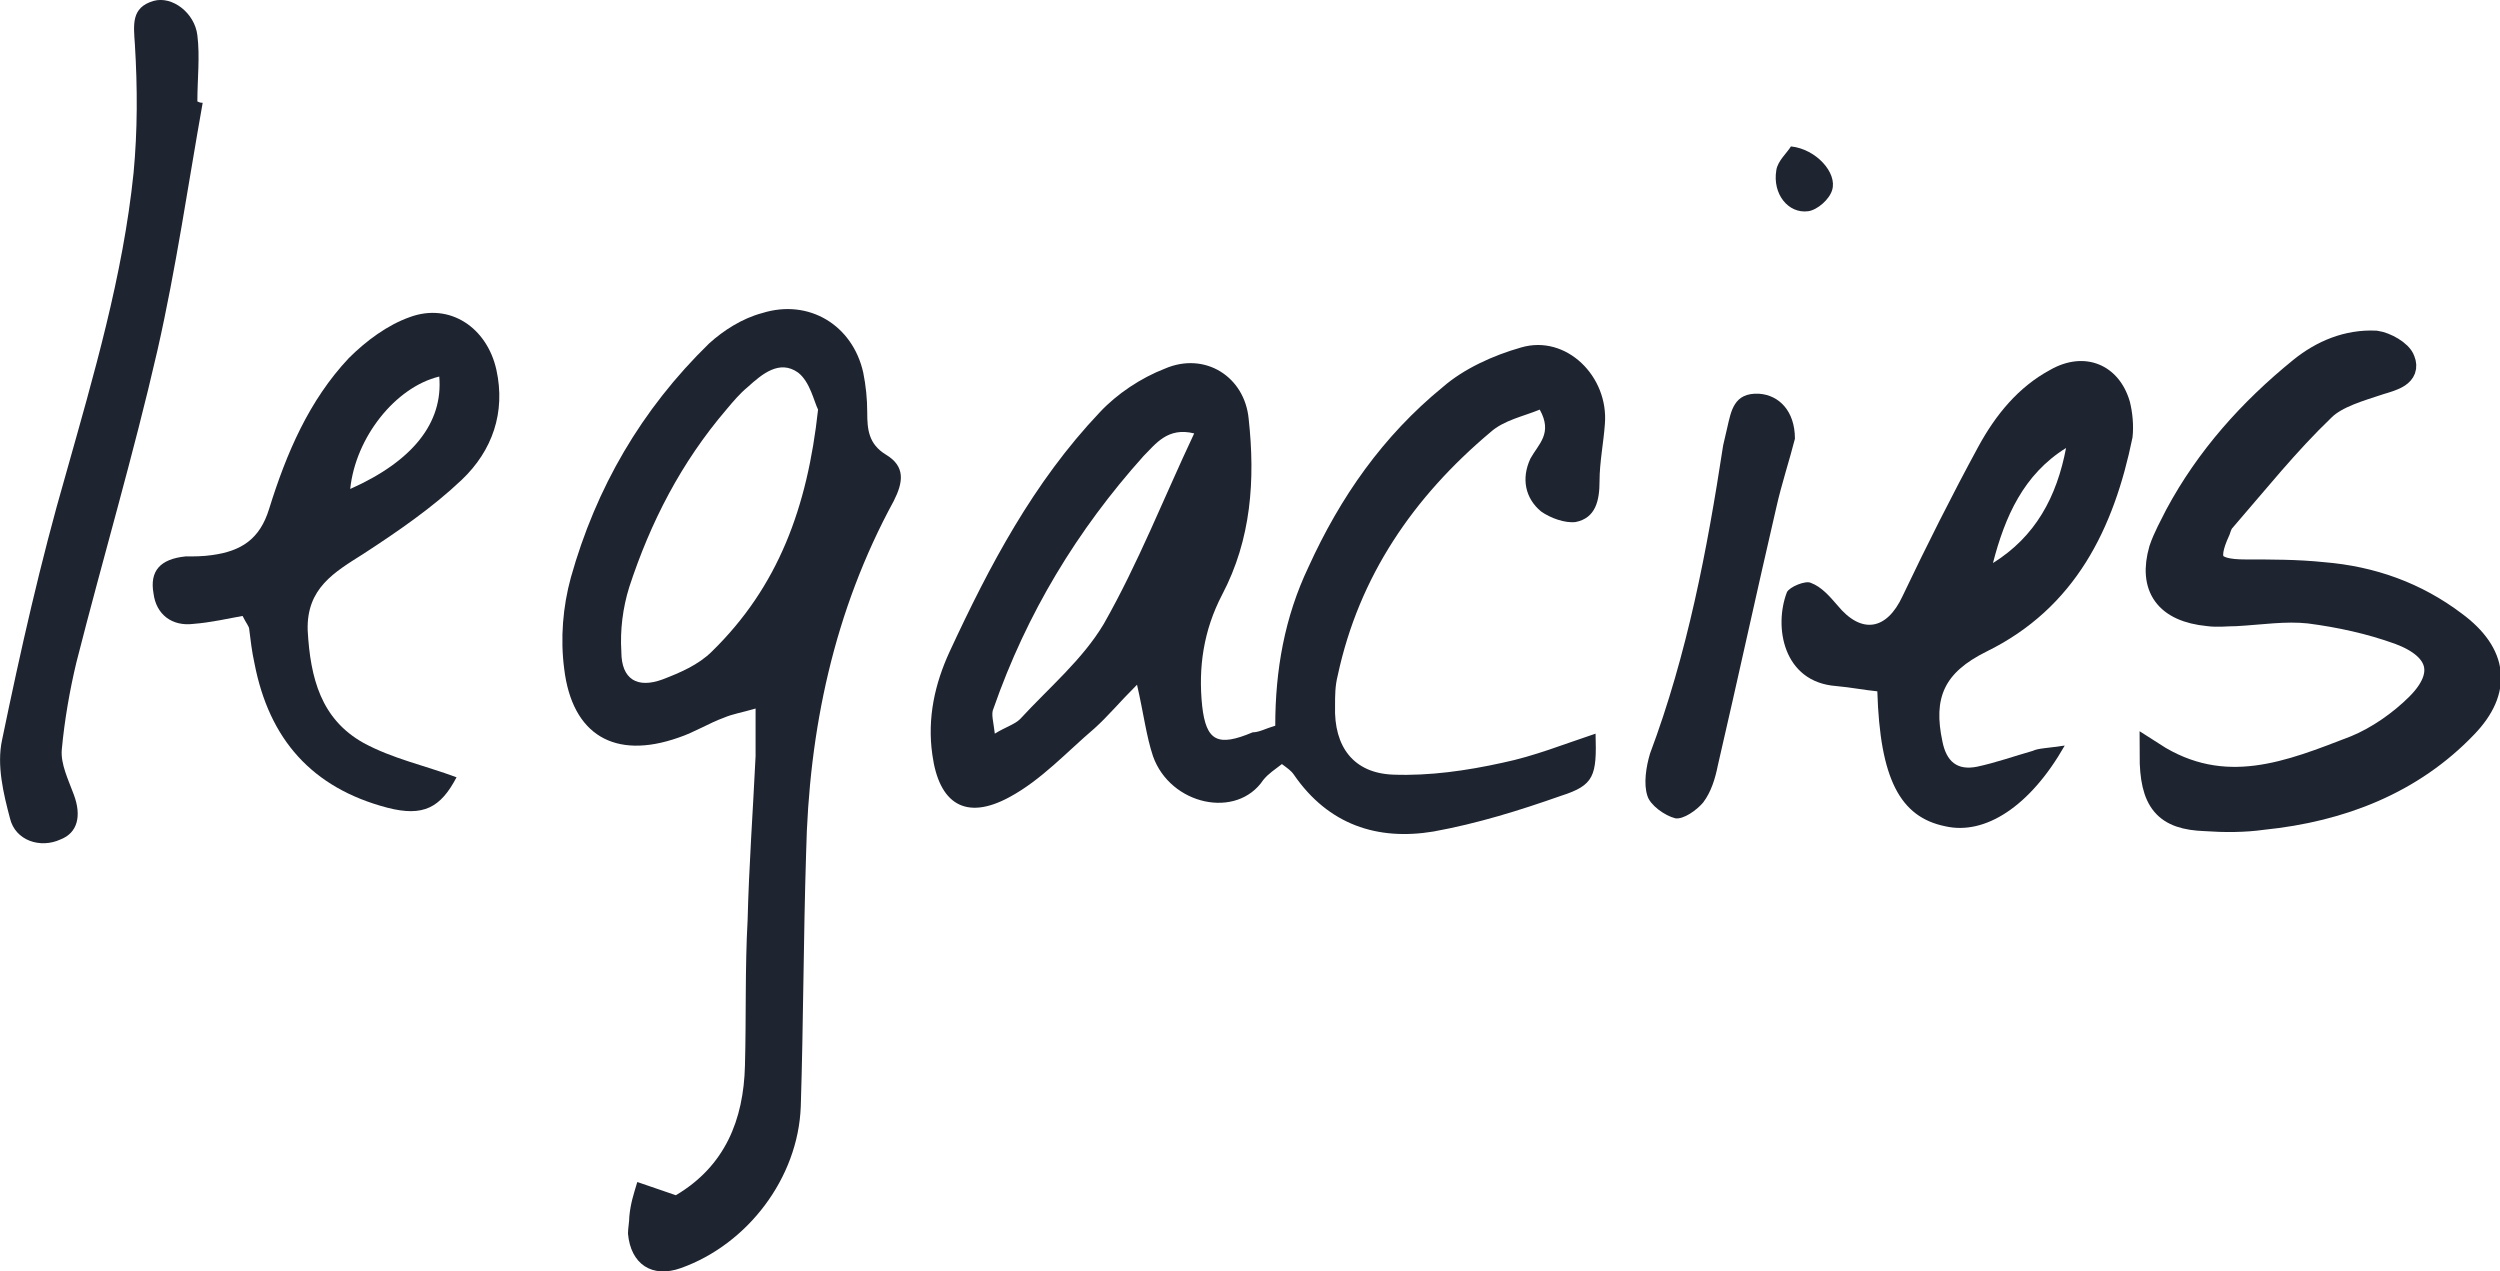 <svg width="175" height="89" viewBox="0 0 175 89" fill="none" xmlns="http://www.w3.org/2000/svg">
<g clip-path="url(#clip0_3534_1152)">
<path d="M89.268 50.8C89.268 46.912 89.919 43.208 91.594 39.69C93.826 34.783 96.804 30.524 100.99 27.099C102.479 25.803 104.526 24.877 106.479 24.322C109.643 23.396 112.62 26.358 112.341 29.691C112.248 30.987 111.968 32.376 111.968 33.672C111.968 35.061 111.689 36.265 110.294 36.542C109.55 36.635 108.526 36.265 107.875 35.802C106.758 34.876 106.479 33.487 107.131 32.098C107.689 31.08 108.712 30.339 107.782 28.673C106.665 29.136 105.27 29.413 104.34 30.247C98.944 34.783 95.129 40.338 93.641 47.282C93.454 48.023 93.454 48.671 93.454 49.411C93.361 52.282 94.757 54.133 97.548 54.226C100.06 54.318 102.665 53.948 105.177 53.392C107.41 52.93 109.457 52.096 111.689 51.356C111.782 54.318 111.596 54.966 109.27 55.707C106.386 56.725 103.409 57.651 100.339 58.207C96.431 58.855 92.989 57.744 90.57 54.226C90.384 53.948 90.105 53.763 89.733 53.485C89.268 53.855 88.803 54.133 88.43 54.596C86.57 57.374 81.918 56.355 80.709 52.93C80.243 51.541 80.057 49.967 79.592 47.93C78.383 49.134 77.545 50.152 76.615 50.985C74.661 52.652 72.894 54.596 70.661 55.8C67.591 57.466 65.73 56.263 65.265 52.837C64.892 50.245 65.451 47.837 66.474 45.615C69.265 39.598 72.335 33.765 76.987 28.858C78.197 27.562 79.871 26.451 81.546 25.803C84.337 24.599 87.128 26.358 87.407 29.321C87.872 33.58 87.593 37.746 85.546 41.635C84.244 44.134 83.872 46.727 84.151 49.411C84.43 51.911 85.267 52.282 87.686 51.263C88.151 51.263 88.617 50.985 89.268 50.8ZM83.593 30.339C81.732 29.876 80.895 31.08 80.057 31.913C75.406 37.098 71.87 42.931 69.544 49.597C69.358 49.967 69.544 50.522 69.637 51.356C70.382 50.893 71.033 50.708 71.405 50.337C73.452 48.115 75.778 46.171 77.266 43.671C79.685 39.413 81.453 34.876 83.593 30.339Z" fill="#1E2430"/>
<path d="M44.611 82.741C45.727 83.112 46.471 83.389 47.309 83.667C50.751 81.63 52.053 78.39 52.147 74.594C52.24 71.168 52.147 67.743 52.333 64.41C52.426 60.614 52.705 56.818 52.891 52.93V49.597C51.961 49.874 51.309 49.967 50.658 50.245C49.635 50.615 48.611 51.263 47.495 51.633C43.029 53.207 40.052 51.448 39.494 46.819C39.215 44.69 39.401 42.468 39.959 40.431C41.727 34.135 44.89 28.673 49.635 24.044C50.658 23.118 51.961 22.285 53.356 21.914C56.612 20.896 59.682 22.748 60.427 26.081C60.613 27.006 60.706 27.932 60.706 28.858C60.706 30.062 60.799 31.08 62.008 31.821C63.404 32.654 63.218 33.765 62.566 35.061C58.38 42.745 56.612 51.078 56.426 59.781C56.24 65.706 56.24 71.539 56.054 77.464C55.868 82.464 52.333 87.093 47.681 88.759C45.634 89.5 44.145 88.481 43.959 86.352C43.959 85.982 44.053 85.519 44.053 85.148C44.145 84.223 44.332 83.667 44.611 82.741ZM57.264 28.673C56.984 28.117 56.705 26.729 55.868 26.081C54.566 25.155 53.356 26.173 52.333 27.099C51.774 27.562 51.309 28.117 50.844 28.673C47.681 32.376 45.541 36.542 44.053 41.079C43.587 42.56 43.401 44.134 43.494 45.616C43.494 47.56 44.611 48.208 46.378 47.56C47.588 47.097 48.89 46.541 49.821 45.616C54.472 41.079 56.519 35.524 57.264 28.673Z" fill="#1E2430"/>
<path d="M144.531 52.189C142.112 56.448 138.949 58.485 136.158 57.837C132.994 57.189 131.599 54.504 131.413 48.393C130.482 48.301 129.552 48.115 128.529 48.023C124.807 47.745 124.156 43.857 125.086 41.45C125.272 41.079 126.389 40.616 126.761 40.801C127.505 41.079 128.063 41.727 128.622 42.375C130.296 44.412 132.064 44.134 133.18 41.727C134.855 38.209 136.623 34.691 138.483 31.265C139.693 29.043 141.275 27.099 143.507 25.895C145.926 24.507 148.345 25.525 149.089 28.117C149.276 28.858 149.369 29.784 149.276 30.617C147.973 37.005 145.275 42.56 139.042 45.616C136.065 47.097 135.32 48.856 135.971 51.911C136.251 53.3 136.995 53.948 138.39 53.67C139.693 53.393 140.995 52.93 142.298 52.559C142.67 52.374 143.321 52.374 144.531 52.189ZM144.624 31.358C141.647 33.21 140.344 36.172 139.507 39.413C142.484 37.561 143.973 34.783 144.624 31.358Z" fill="#1E2430"/>
<path d="M31.958 54.411C30.841 56.541 29.632 57.189 27.12 56.541C21.817 55.152 18.84 51.726 17.816 46.449C17.63 45.616 17.537 44.782 17.444 44.042C17.444 43.857 17.258 43.672 16.979 43.116C15.956 43.301 14.746 43.579 13.537 43.672C12.048 43.857 10.932 43.023 10.746 41.542C10.466 39.968 11.211 39.135 12.978 38.95C13.63 38.95 14.188 38.95 14.839 38.857C16.886 38.579 18.188 37.746 18.84 35.617C20.049 31.728 21.631 28.025 24.422 25.062C25.631 23.859 27.12 22.748 28.701 22.192C31.492 21.174 34.097 22.933 34.749 25.895C35.4 28.858 34.47 31.543 32.33 33.58C30.283 35.524 27.864 37.191 25.445 38.765C23.398 40.061 21.445 41.172 21.538 44.134C21.724 47.467 22.468 50.337 25.445 52.004C27.492 53.115 29.725 53.578 31.958 54.411ZM30.748 26.358C27.678 27.099 24.887 30.617 24.515 34.228C28.887 32.284 31.027 29.599 30.748 26.358Z" fill="#1E2430"/>
<path d="M14.188 7.194C13.165 12.934 12.327 18.767 11.025 24.507C9.35 31.821 7.21 39.042 5.35 46.356C4.884 48.3 4.512 50.43 4.326 52.467C4.233 53.485 4.791 54.596 5.164 55.615C5.722 57.096 5.443 58.3 4.233 58.762C2.838 59.41 1.07 58.855 0.698 57.281C0.233 55.522 -0.233 53.578 0.14 51.819C1.442 45.523 2.838 39.32 4.605 33.209C6.559 26.266 8.606 19.322 9.35 12.101C9.629 9.138 9.629 6.175 9.443 3.12C9.35 1.731 9.164 0.528 10.746 0.065C12.048 -0.306 13.63 0.898 13.816 2.472C14.002 3.953 13.816 5.527 13.816 7.101C14.002 7.194 14.095 7.194 14.188 7.194Z" fill="#1E2430"/>
<path d="M125.645 30.71C125.273 32.191 124.714 33.858 124.342 35.524C122.947 41.542 121.644 47.56 120.249 53.578C120.063 54.504 119.783 55.429 119.225 56.17C118.76 56.726 117.83 57.374 117.272 57.281C116.527 57.096 115.504 56.355 115.318 55.707C115.039 54.874 115.225 53.67 115.504 52.745C118.109 45.801 119.504 38.487 120.621 31.173C120.714 30.802 120.807 30.34 120.9 29.969C121.179 28.766 121.365 27.47 123.133 27.562C124.528 27.655 125.645 28.766 125.645 30.71Z" fill="#1E2430"/>
<path d="M125.366 10.249C127.133 10.434 128.622 12.101 128.25 13.304C128.064 13.952 127.226 14.693 126.575 14.786C125.179 14.971 124.063 13.582 124.342 11.915C124.435 11.267 125.086 10.712 125.366 10.249Z" fill="#1E2430"/>
<path d="M150.671 52.837C155.695 56.078 160.347 54.133 164.906 52.374C166.487 51.726 168.069 50.615 169.278 49.412C171.418 47.282 170.953 45.338 167.976 44.227C165.929 43.486 163.789 43.023 161.649 42.746C159.975 42.56 158.207 42.838 156.532 42.931C155.881 42.931 155.23 43.023 154.579 42.931C151.695 42.653 150.578 41.079 151.322 38.487C151.601 37.654 152.067 36.82 152.439 36.08C154.579 32.099 157.556 28.766 161.091 25.896C162.58 24.692 164.347 23.951 166.301 24.044C166.952 24.137 167.976 24.692 168.162 25.247C168.534 26.173 167.511 26.451 166.58 26.729C165.185 27.192 163.51 27.655 162.58 28.581C160.068 30.988 157.928 33.672 155.602 36.357C155.416 36.543 155.323 36.82 155.23 37.098C154.207 39.32 154.672 40.061 157.184 40.061C158.951 40.061 160.812 40.061 162.58 40.246C166.022 40.524 169.092 41.635 171.79 43.672C174.674 45.801 174.953 48.301 172.535 50.8C168.813 54.689 163.882 56.633 158.393 57.189C157.091 57.374 155.695 57.374 154.393 57.281C151.601 57.189 150.671 56.078 150.671 52.837Z" fill="#1E2430" stroke="#1E2430" stroke-width="1.8" stroke-miterlimit="10"/>
</g>
<defs>
<clipPath id="clip0_3534_1152">
<rect width="175" height="89" fill="white"/>
</clipPath>
</defs>
</svg>
